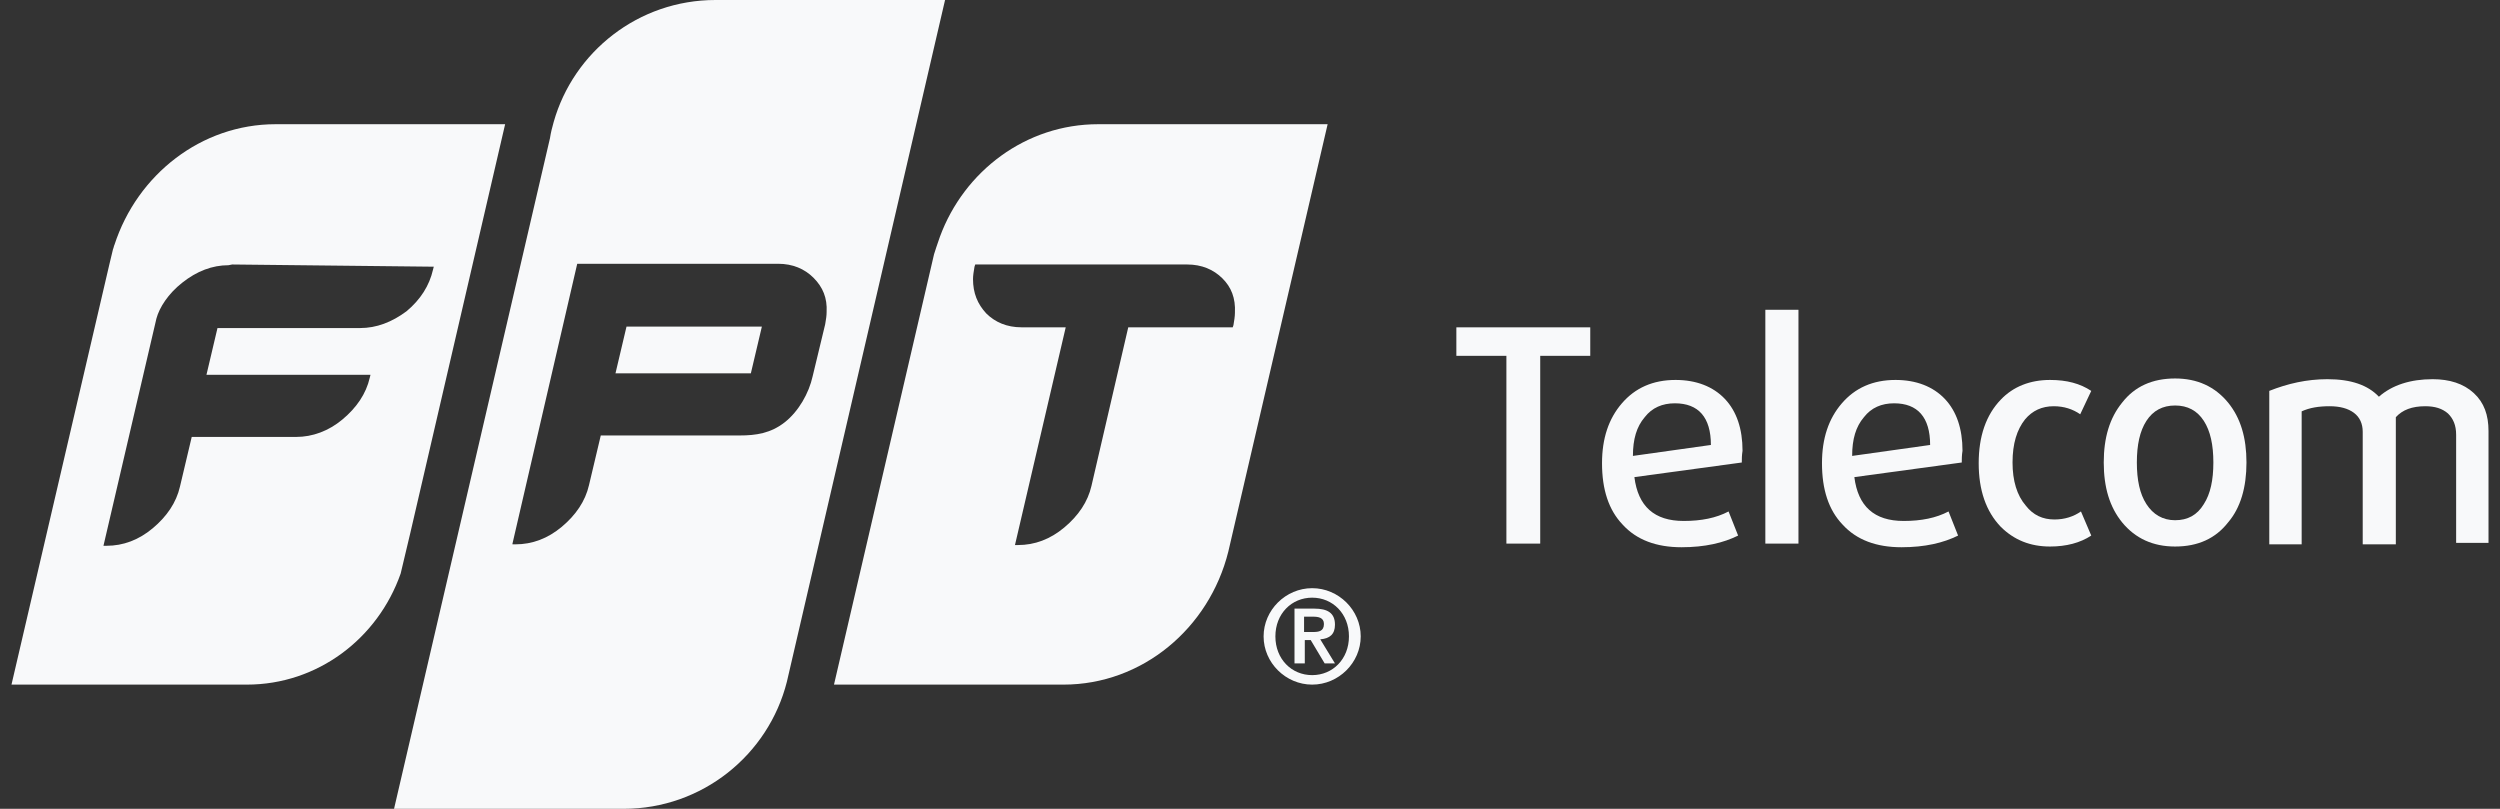 <svg width="136" height="44" viewBox="0 0 136 44" fill="none" xmlns="http://www.w3.org/2000/svg">
<rect x="0" y="0" width="136" height="44" fill="#333333" stroke="none"/>
<g clip-path="url(#clip0_1801_23006)">
<path fill-rule="evenodd" clip-rule="evenodd" d="M6.228 13.315C7.469 9.499 10.95 6.757 14.992 6.757H27.479L22.316 29.015L21.796 31.201C20.555 34.739 17.274 37.243 13.432 37.243H0.625L5.948 14.388L6.148 13.554C6.168 13.514 6.178 13.474 6.188 13.434C6.198 13.395 6.208 13.355 6.228 13.315ZM12.431 14.428L12.631 14.388L23.597 14.508L23.557 14.666C23.357 15.541 22.877 16.296 22.116 16.932C21.316 17.528 20.475 17.846 19.595 17.846H11.831L11.231 20.39H20.155L20.115 20.549C19.915 21.424 19.395 22.179 18.634 22.815C17.874 23.451 16.994 23.769 16.113 23.769H10.43L9.79 26.471C9.59 27.346 9.07 28.101 8.309 28.737C7.549 29.373 6.708 29.691 5.788 29.691H5.628L8.509 17.329C8.669 16.733 9.15 15.978 9.91 15.382C10.71 14.746 11.551 14.428 12.431 14.428Z" fill="#F8F9FA"/>
<path fill-rule="evenodd" clip-rule="evenodd" d="M30.12 6.638C31.201 2.822 34.722 0 38.925 0H51.411L42.807 37.084C41.806 41.059 38.204 44 33.922 44H21.436L29.92 7.512C29.96 7.234 30.04 6.916 30.12 6.638ZM42.327 14.349C43.127 14.349 43.767 14.627 44.248 15.104C44.768 15.621 45.008 16.217 44.968 16.972C44.968 17.18 44.937 17.358 44.903 17.559C44.898 17.588 44.893 17.618 44.888 17.648L44.208 20.47C44.007 21.384 43.447 22.378 42.687 22.974C41.926 23.57 41.126 23.689 40.245 23.689H32.682L32.041 26.392C31.841 27.267 31.321 28.022 30.561 28.658C29.8 29.294 28.96 29.612 28.039 29.612H27.879V29.572L31.401 14.349H42.327ZM33.482 20.311H40.846L41.446 17.767H34.082L33.482 20.311Z" fill="#F8F9FA"/>
<path fill-rule="evenodd" clip-rule="evenodd" d="M51.132 12.878C52.452 9.301 55.814 6.757 59.736 6.757H72.223L66.82 30.009C65.779 34.182 62.137 37.243 57.855 37.243H45.369L50.812 13.832C50.812 13.832 51.052 13.077 51.132 12.878ZM64.579 14.388C65.379 14.388 66.019 14.666 66.499 15.143C66.98 15.62 67.22 16.217 67.18 17.012C67.18 17.21 67.14 17.449 67.1 17.687L67.06 17.806H61.377L59.376 26.432C59.176 27.306 58.656 28.061 57.895 28.697C57.135 29.333 56.294 29.651 55.374 29.651H55.214L57.975 17.806H55.574C54.773 17.806 54.133 17.528 53.653 17.051C53.173 16.535 52.932 15.938 52.932 15.183C52.932 14.985 52.972 14.746 53.013 14.508L53.053 14.388H59.456H59.776H64.579Z" fill="#F8F9FA"/>
<path d="M68.74 34.62C68.74 33.189 69.941 31.997 71.382 31.997C72.822 31.997 74.023 33.189 74.023 34.62C74.023 36.051 72.822 37.243 71.382 37.243C69.941 37.243 68.74 36.051 68.74 34.62ZM73.383 34.62C73.383 33.388 72.502 32.513 71.382 32.513C70.261 32.513 69.381 33.388 69.381 34.62C69.381 35.852 70.261 36.727 71.382 36.727C72.502 36.727 73.383 35.852 73.383 34.62ZM70.381 33.109H71.502C72.222 33.109 72.622 33.348 72.622 33.984C72.622 34.501 72.342 34.739 71.822 34.779L72.622 36.09H72.062L71.302 34.819H70.981V36.09H70.421V33.109H70.381ZM70.941 34.381H71.422C71.742 34.381 72.022 34.342 72.022 33.944C72.022 33.587 71.702 33.547 71.422 33.547H70.941V34.381Z" fill="#F8F9FA"/>
<path d="M83.788 19.357V29.572H81.948V19.357H79.226V17.807H86.51V19.357H83.788Z" fill="#F8F9FA"/>
<path d="M94.754 25.16L88.911 25.955C89.111 27.545 89.992 28.34 91.593 28.34C92.553 28.34 93.354 28.181 94.034 27.823L94.554 29.135C93.754 29.532 92.753 29.77 91.473 29.77C90.112 29.77 89.031 29.373 88.271 28.538C87.511 27.743 87.15 26.631 87.15 25.2C87.15 23.848 87.511 22.775 88.231 21.94C88.951 21.106 89.912 20.669 91.153 20.669C92.273 20.669 93.194 21.026 93.834 21.702C94.474 22.378 94.794 23.331 94.794 24.524C94.754 24.762 94.754 25.001 94.754 25.16ZM93.073 24.206C93.073 22.696 92.393 21.94 91.112 21.94C90.432 21.94 89.872 22.179 89.472 22.696C89.031 23.212 88.831 23.888 88.831 24.802L93.073 24.206Z" fill="#F8F9FA"/>
<path d="M96.035 29.572V16.852H97.836V29.572H96.035Z" fill="#F8F9FA"/>
<path d="M106.72 25.16L100.877 25.955C101.077 27.545 101.958 28.34 103.559 28.34C104.519 28.34 105.319 28.181 106 27.823L106.52 29.135C105.72 29.532 104.719 29.77 103.438 29.77C102.078 29.77 100.997 29.373 100.237 28.538C99.476 27.743 99.116 26.631 99.116 25.2C99.116 23.848 99.476 22.775 100.197 21.94C100.917 21.106 101.878 20.669 103.118 20.669C104.239 20.669 105.159 21.026 105.8 21.702C106.44 22.378 106.76 23.331 106.76 24.524C106.72 24.762 106.72 25.001 106.72 25.16ZM104.999 24.206C104.999 22.696 104.319 21.94 103.038 21.94C102.358 21.94 101.798 22.179 101.397 22.696C100.957 23.212 100.757 23.888 100.757 24.802L104.999 24.206Z" fill="#F8F9FA"/>
<path d="M113.764 29.135C113.164 29.532 112.403 29.731 111.523 29.731C110.442 29.731 109.562 29.373 108.841 28.658C108.041 27.823 107.641 26.67 107.641 25.2C107.641 23.729 108.041 22.576 108.841 21.742C109.522 21.026 110.442 20.669 111.523 20.669C112.443 20.669 113.164 20.867 113.764 21.265L113.164 22.537C112.763 22.258 112.283 22.099 111.723 22.099C111.082 22.099 110.562 22.338 110.162 22.815C109.722 23.371 109.482 24.127 109.482 25.16C109.482 26.154 109.722 26.948 110.202 27.505C110.602 28.022 111.122 28.26 111.763 28.26C112.323 28.26 112.803 28.101 113.204 27.823L113.764 29.135Z" fill="#F8F9FA"/>
<path d="M121.208 28.419C120.527 29.294 119.567 29.731 118.326 29.731C117.126 29.731 116.165 29.294 115.445 28.419C114.765 27.584 114.444 26.511 114.444 25.16C114.444 23.808 114.765 22.735 115.445 21.901C116.125 21.026 117.086 20.589 118.326 20.589C119.527 20.589 120.487 21.026 121.208 21.901C121.888 22.735 122.208 23.808 122.208 25.16C122.208 26.511 121.888 27.624 121.208 28.419ZM119.887 22.894C119.527 22.338 119.007 22.059 118.326 22.059C117.646 22.059 117.126 22.338 116.766 22.894C116.405 23.451 116.245 24.206 116.245 25.16C116.245 26.114 116.405 26.869 116.766 27.425C117.126 27.982 117.646 28.3 118.326 28.3C119.007 28.3 119.527 28.022 119.887 27.425C120.247 26.869 120.407 26.114 120.407 25.16C120.407 24.206 120.247 23.451 119.887 22.894Z" fill="#F8F9FA"/>
<path d="M133.614 29.572V23.649C133.614 23.133 133.454 22.775 133.174 22.497C132.854 22.218 132.454 22.099 131.934 22.099C131.213 22.099 130.693 22.298 130.333 22.695V29.611H128.532V23.49C128.532 23.053 128.372 22.695 128.052 22.457C127.731 22.218 127.291 22.099 126.731 22.099C126.131 22.099 125.65 22.179 125.21 22.377V29.611H123.449V21.264C124.45 20.867 125.49 20.628 126.611 20.628C127.892 20.628 128.812 20.946 129.412 21.582C130.133 20.946 131.133 20.628 132.334 20.628C133.254 20.628 134.015 20.867 134.575 21.384C135.135 21.9 135.375 22.576 135.375 23.451V29.532H133.614V29.572Z" fill="#F8F9FA"/>
</g>
<defs>
<clipPath id="clip0_1801_23006">
<rect width="134.75" height="44" fill="white" transform="translate(0.625)"/>
</clipPath>
</defs>
</svg>
